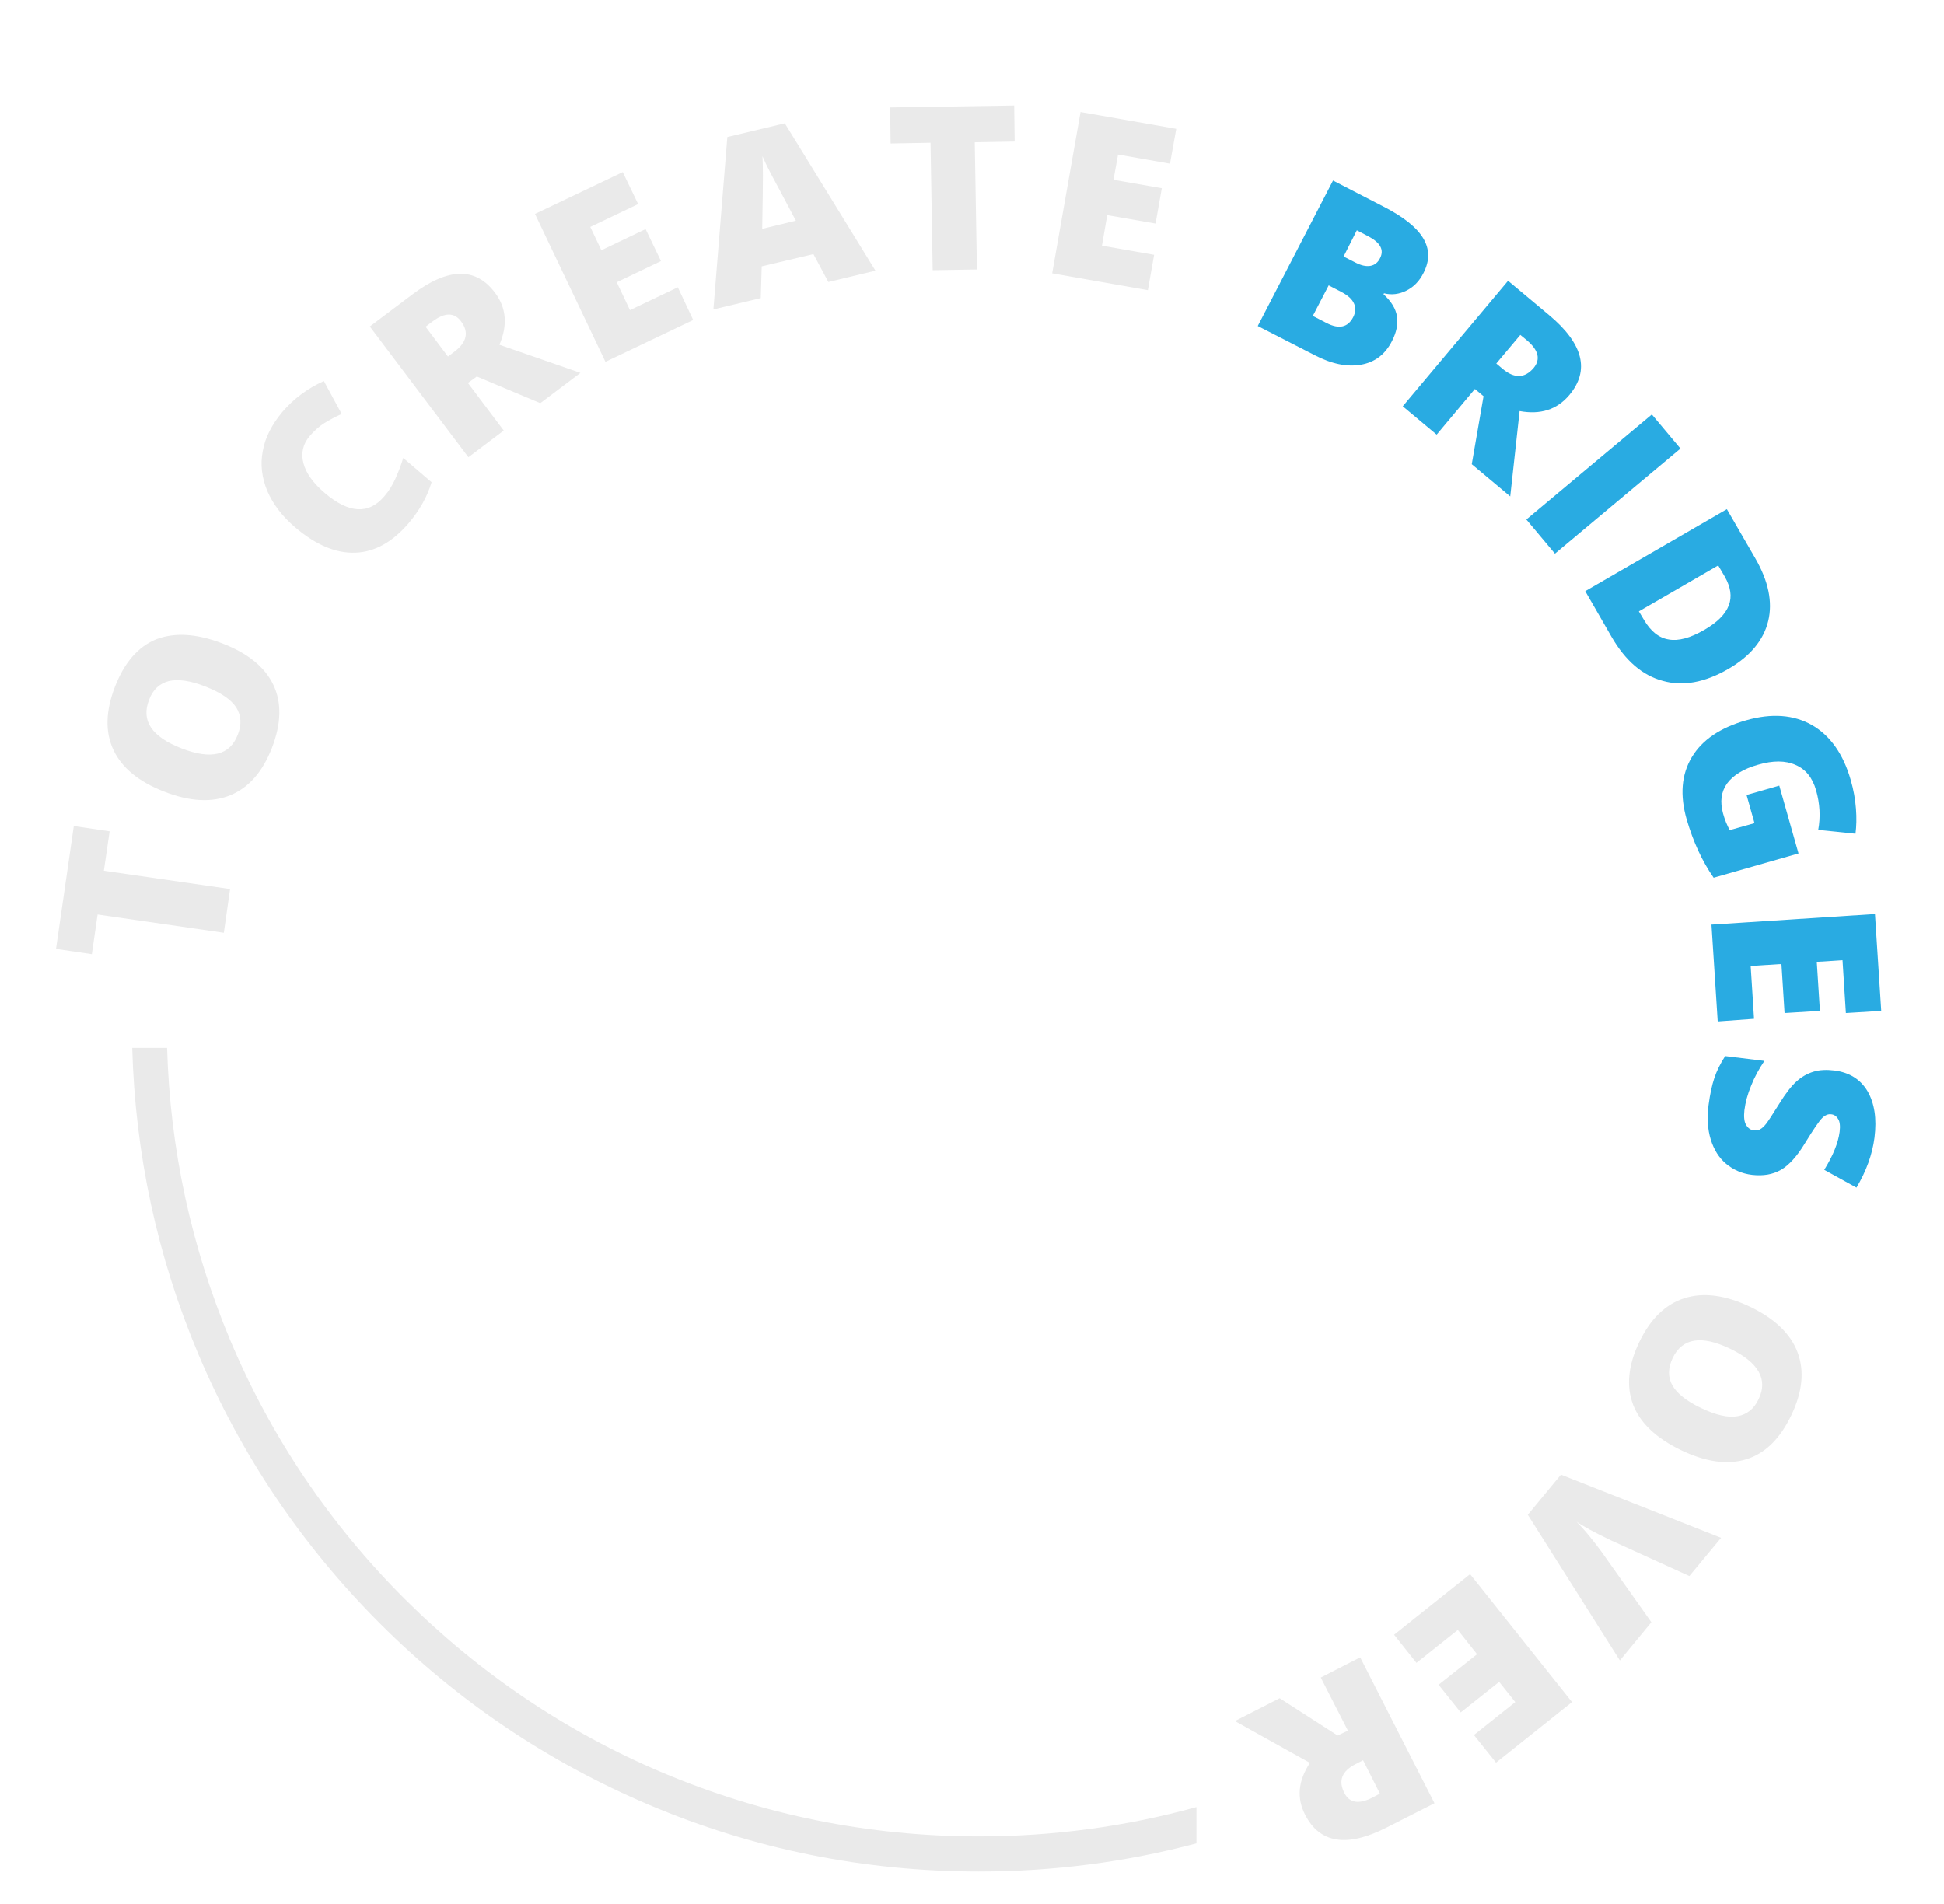 <?xml version="1.0" encoding="utf-8"?>
<!-- Generator: Adobe Illustrator 25.3.1, SVG Export Plug-In . SVG Version: 6.00 Build 0)  -->
<svg version="1.1" id="Layer_1" xmlns="http://www.w3.org/2000/svg" xmlns:xlink="http://www.w3.org/1999/xlink" x="0px" y="0px"
	 viewBox="0 0 808.5 792" style="enable-background:new 0 0 808.5 792;" xml:space="preserve">
<style type="text/css">
	.st0{fill:#29ABE2;}
	.st1{fill:#134069;}
	.st2{fill:none;}
	.st3{fill:#FFFFFF;}
	.st4{fill:#F2F2F2;}
	.st5{fill:#123F6B;}
	.st6{fill:#2BAAE2;}
	.st7{fill:#124069;}
	.st8{fill:#29AAE0;}
	.st9{fill:#EAEAEA;}
	.st10{clip-path:url(#SVGID_2_);}
</style>
<g>
	<g>
		<g>
			<path class="st9" d="M95.7,369.8L93.1,388l-52.5-7.6l-2.4,16.5l-14.9-2.2l7.4-51.1l14.9,2.2l-2.4,16.4L95.7,369.8z"/>
			<path class="st9" d="M92.4,267.6c10.7,4.1,17.8,9.9,21.3,17.3c3.5,7.4,3.3,16.1-0.6,26.2c-3.9,10-9.6,16.5-17.3,19.7
				c-7.6,3.1-16.8,2.7-27.5-1.5c-10.6-4.1-17.6-9.9-21.1-17.3c-3.5-7.4-3.3-16.2,0.6-26.3c3.9-10.1,9.6-16.7,17.2-19.8
				C72.6,263,81.7,263.5,92.4,267.6z M75.5,311.3c12.3,4.8,20.1,2.9,23.4-5.7c1.7-4.3,1.4-8.1-0.7-11.4c-2.2-3.3-6.4-6.1-12.7-8.6
				c-6.3-2.5-11.4-3.2-15.3-2.3c-3.8,1-6.6,3.5-8.2,7.8C58.6,299.8,63.1,306.5,75.5,311.3z"/>
			<path class="st9" d="M128.8,181.4c-2.8,3.3-3.7,7.1-2.6,11.3s4.1,8.3,8.9,12.4c10,8.5,18.2,9,24.7,1.4c2-2.3,3.5-4.8,4.7-7.5
				c1.2-2.7,2.3-5.5,3.2-8.5l11.8,10.1c-1.8,6-5,11.7-9.6,17.1c-6.7,7.8-14,11.9-22.1,12.2c-8.1,0.3-16.4-3.2-25-10.5
				c-5.4-4.6-9.2-9.6-11.6-15.1c-2.3-5.5-3-11.1-1.9-16.7c1-5.7,3.8-11,8.1-16.2c4.8-5.6,10.6-9.9,17.3-12.9l7.4,13.7
				c-2.5,1.1-4.9,2.4-7.2,3.8C132.7,177.4,130.7,179.2,128.8,181.4z"/>
			<path class="st9" d="M194.6,159.3l14.9,19.8l-14.7,11.1l-41-54.4l17.8-13.4c14.8-11.1,26.2-11.4,34.3-0.6
				c4.7,6.3,5.3,13.5,1.8,21.6l33.7,11.7l-16.7,12.6l-26.4-11.1L194.6,159.3z M186.3,148.3l2.8-2.1c5.1-3.9,6-8.1,2.6-12.6
				c-2.8-3.7-6.7-3.7-11.8,0.1l-2.9,2.2L186.3,148.3z"/>
			<path class="st9" d="M288.3,133.1l-36.5,17.4L222.5,89L259,71.6l6.4,13.3l-19.9,9.5l4.6,9.7l18.4-8.8l6.4,13.3l-18.4,8.8
				l5.5,11.6l19.9-9.5L288.3,133.1z"/>
			<path class="st9" d="M344.5,117.3l-6.2-11.6l-21.5,5.1l-0.4,13.2l-19.7,4.7l5.8-71.7l23.9-5.7l37.7,61.3L344.5,117.3z M331,91.8
				l-5.4-10.2c-1.2-2.3-2.8-5.2-4.7-8.8c-1.9-3.6-3.1-6.2-3.8-7.8c0.1,1.6,0.2,4.3,0.2,8c0,3.7-0.1,11.1-0.3,22.2L331,91.8z"/>
			<path class="st9" d="M406.3,112.1l-18.4,0.3l-0.9-53l-16.6,0.3l-0.2-15l51.6-0.8l0.2,15l-16.6,0.3L406.3,112.1z"/>
			<path class="st9" d="M477.4,120.7l-39.8-7l11.8-67.1l39.8,7l-2.6,14.5L465,64.3l-1.9,10.5l20.1,3.5L480.6,93l-20.1-3.5l-2.2,12.7
				l21.7,3.8L477.4,120.7z"/>
			<path class="st0" d="M554.4,75.1l21.1,10.9c8.2,4.2,13.7,8.6,16.4,13.1c2.7,4.5,2.8,9.3,0.1,14.5c-1.7,3.4-4.1,5.8-7.1,7.3
				c-3,1.5-6.1,1.9-9.3,1.1l-0.2,0.4c3.2,2.9,5.1,6,5.6,9.2c0.5,3.2-0.2,6.6-2.1,10.3c-2.8,5.5-7.1,8.8-12.9,9.8
				c-5.8,1-12.2-0.3-19.3-4l-23.6-12.1L554.4,75.1z M552.6,118.7l-6.6,12.7l5.8,3c5.1,2.6,8.8,1.8,11-2.5c1-2,1.2-3.9,0.3-5.7
				c-0.8-1.8-2.5-3.3-5.1-4.7L552.6,118.7z M558.8,106.7l4.9,2.5c2.3,1.2,4.4,1.7,6.2,1.4c1.8-0.3,3.2-1.4,4.1-3.3
				c1.7-3.4,0.1-6.4-5.1-9.1l-4.6-2.4L558.8,106.7z"/>
			<path class="st0" d="M613.4,161.8l-15.9,19L583.4,169l43.8-52.2l17.1,14.3c14.2,11.9,17,23,8.3,33.3c-5.1,6-11.9,8.2-20.6,6.6
				l-3.9,35.5l-16-13.4l4.9-28.3L613.4,161.8z M622.3,151.2l2.6,2.2c4.9,4.1,9.2,4,12.9-0.3c3-3.6,2.1-7.4-2.7-11.5l-2.8-2.3
				L622.3,151.2z"/>
			<path class="st0" d="M634.8,216.1l52.2-43.7l11.9,14.2l-52.2,43.7L634.8,216.1z"/>
			<path class="st0" d="M718.9,278.2c-9.8,5.7-19,7.4-27.4,5c-8.5-2.3-15.5-8.4-21.2-18.2l-11-19.1l58.9-34.1l11.8,20.4
				c5.5,9.5,7.3,18.2,5.4,26.1S728,272.9,718.9,278.2z M708.8,262c5.4-3.1,8.8-6.5,10.2-10.2c1.4-3.6,0.8-7.6-1.7-12l-2.7-4.6
				l-33,19.1l2.1,3.5c2.8,4.8,6.3,7.6,10.4,8.2C698,266.7,703,265.4,708.8,262z"/>
			<path class="st0" d="M740,326.8L748,355l-35.3,10.1c-4.8-6.9-8.5-15-11.2-24.2c-2.9-10.1-2.2-18.7,2.1-25.9
				c4.3-7.2,11.8-12.3,22.7-15.4c10.6-3,19.7-2.3,27.3,2c7.6,4.4,13,12,16.1,22.8c1.2,4.1,1.9,8.1,2.2,12c0.3,3.9,0.2,7.3-0.2,10.4
				l-15.5-1.6c1-5.4,0.7-10.9-0.9-16.5c-1.5-5.2-4.3-8.7-8.5-10.5c-4.2-1.9-9.4-1.9-15.6-0.1c-6.1,1.7-10.4,4.4-12.9,7.8
				c-2.5,3.5-3,7.6-1.7,12.4c0.7,2.6,1.7,5,2.8,7l10.3-2.9l-3.3-11.7L740,326.8z"/>
			<path class="st0" d="M714.4,424.9l-2.6-40.3l68-4.4l2.6,40.3l-14.7,0.9l-1.4-22l-10.7,0.7l1.3,20.4l-14.7,0.9l-1.3-20.4
				l-12.8,0.8l1.4,22L714.4,424.9z"/>
			<path class="st0" d="M728.7,488.7c-4.2-0.5-7.8-2.1-10.8-4.6c-3-2.5-5.1-5.9-6.4-10.1c-1.3-4.2-1.6-9-0.9-14.4
				c0.6-4.5,1.4-8.2,2.4-11.2s2.5-6,4.5-9.1l16.3,2c-2.2,3.3-4.1,6.7-5.5,10.3c-1.5,3.6-2.4,7-2.8,10.2c-0.3,2.7-0.1,4.8,0.7,6.1
				c0.8,1.4,1.9,2.2,3.4,2.3c0.9,0.1,1.8,0,2.5-0.5c0.8-0.4,1.6-1.2,2.4-2.2c0.8-1,2.7-3.9,5.5-8.4c2.6-4.2,4.9-7.2,7.1-9.2
				c2.2-2,4.5-3.3,7.1-4.1c2.6-0.8,5.5-0.9,8.8-0.5c6.2,0.8,10.8,3.7,13.7,8.6c2.9,5,3.9,11.4,2.9,19.3c-0.9,7-3.4,13.9-7.5,20.8
				l-13.4-7.4c3.7-6,5.8-11.2,6.4-15.8c0.3-2.4,0.1-4.2-0.6-5.3c-0.7-1.2-1.7-1.9-2.9-2c-1.3-0.2-2.6,0.4-3.8,1.6
				c-1.2,1.2-3.6,4.7-7.1,10.4c-3.3,5.5-6.7,9.2-10,11.1C737.2,488.6,733.3,489.2,728.7,488.7z"/>
			<path class="st9" d="M699.1,603.2c-10.3-5-17-11.3-19.9-18.9c-2.9-7.6-2.1-16.4,2.6-26.1c4.6-9.6,10.9-15.7,18.8-18.2
				c7.9-2.5,17-1.3,27.3,3.6c10.2,4.9,16.8,11.2,19.7,18.9c2.9,7.7,2.1,16.4-2.6,26.2c-4.7,9.8-10.9,15.9-18.7,18.3
				C718.6,609.4,709.5,608.2,699.1,603.2z M719.5,561c-11.9-5.7-19.8-4.4-23.8,3.8c-2,4.2-2.1,8-0.2,11.4c1.9,3.4,5.9,6.6,12,9.5
				c6.1,2.9,11.1,4.1,15.1,3.4c3.9-0.7,6.9-3,8.8-7.1C735.4,573.8,731.4,566.7,719.5,561z"/>
			<path class="st9" d="M686.8,674.8l-13.1,15.9l-38.3-60.6l13.8-16.7l66.6,26.3l-13.2,15.9l-32.5-14.8c-7.1-3.4-11.9-6-14.4-7.8
				c1.5,1.6,3.4,3.6,5.5,6.2c2.1,2.6,3.7,4.7,4.8,6.2L686.8,674.8z"/>
			<path class="st9" d="M579.8,680l31.6-25.2l42.4,53.2l-31.6,25.2l-9.2-11.5l17.2-13.7l-6.7-8.4l-16,12.7l-9.2-11.5l16-12.7
				l-8-10.1l-17.2,13.7L579.8,680z"/>
			<path class="st9" d="M560.6,719.9l-11.3-22.1l16.4-8.4l30.9,60.7l-19.9,10.1c-16.5,8.4-27.8,6.6-33.9-5.3c-3.6-7-2.9-14.2,2-21.6
				l-31.2-17.4l18.6-9.5l24.1,15.5L560.6,719.9z M566.9,732.2l-3.1,1.6c-5.7,2.9-7.3,6.9-4.7,12c2.1,4.2,6,4.8,11.6,2l3.2-1.7
				L566.9,732.2z"/>
		</g>
	</g>
	<g>
		<path class="st9" d="M82.5,563.3c17.7,41.9,43.1,79.6,75.5,112c32.3,32.3,70,57.7,112,75.5c43.4,18.4,89.6,27.7,137.1,27.7
			c30.9,0,61.1-3.9,90.5-11.7v-15.1c-29.3,8.1-59.6,12.2-90.5,12.2c-45.6,0-89.8-8.9-131.5-26.5c-40.2-17-76.3-41.4-107.4-72.4
			c-31-31-55.4-67.1-72.4-107.4C79.6,519,70.7,478,69.5,435.9H55C56.2,480,65.4,522.8,82.5,563.3z"/>
	</g>
</g>
</svg>
